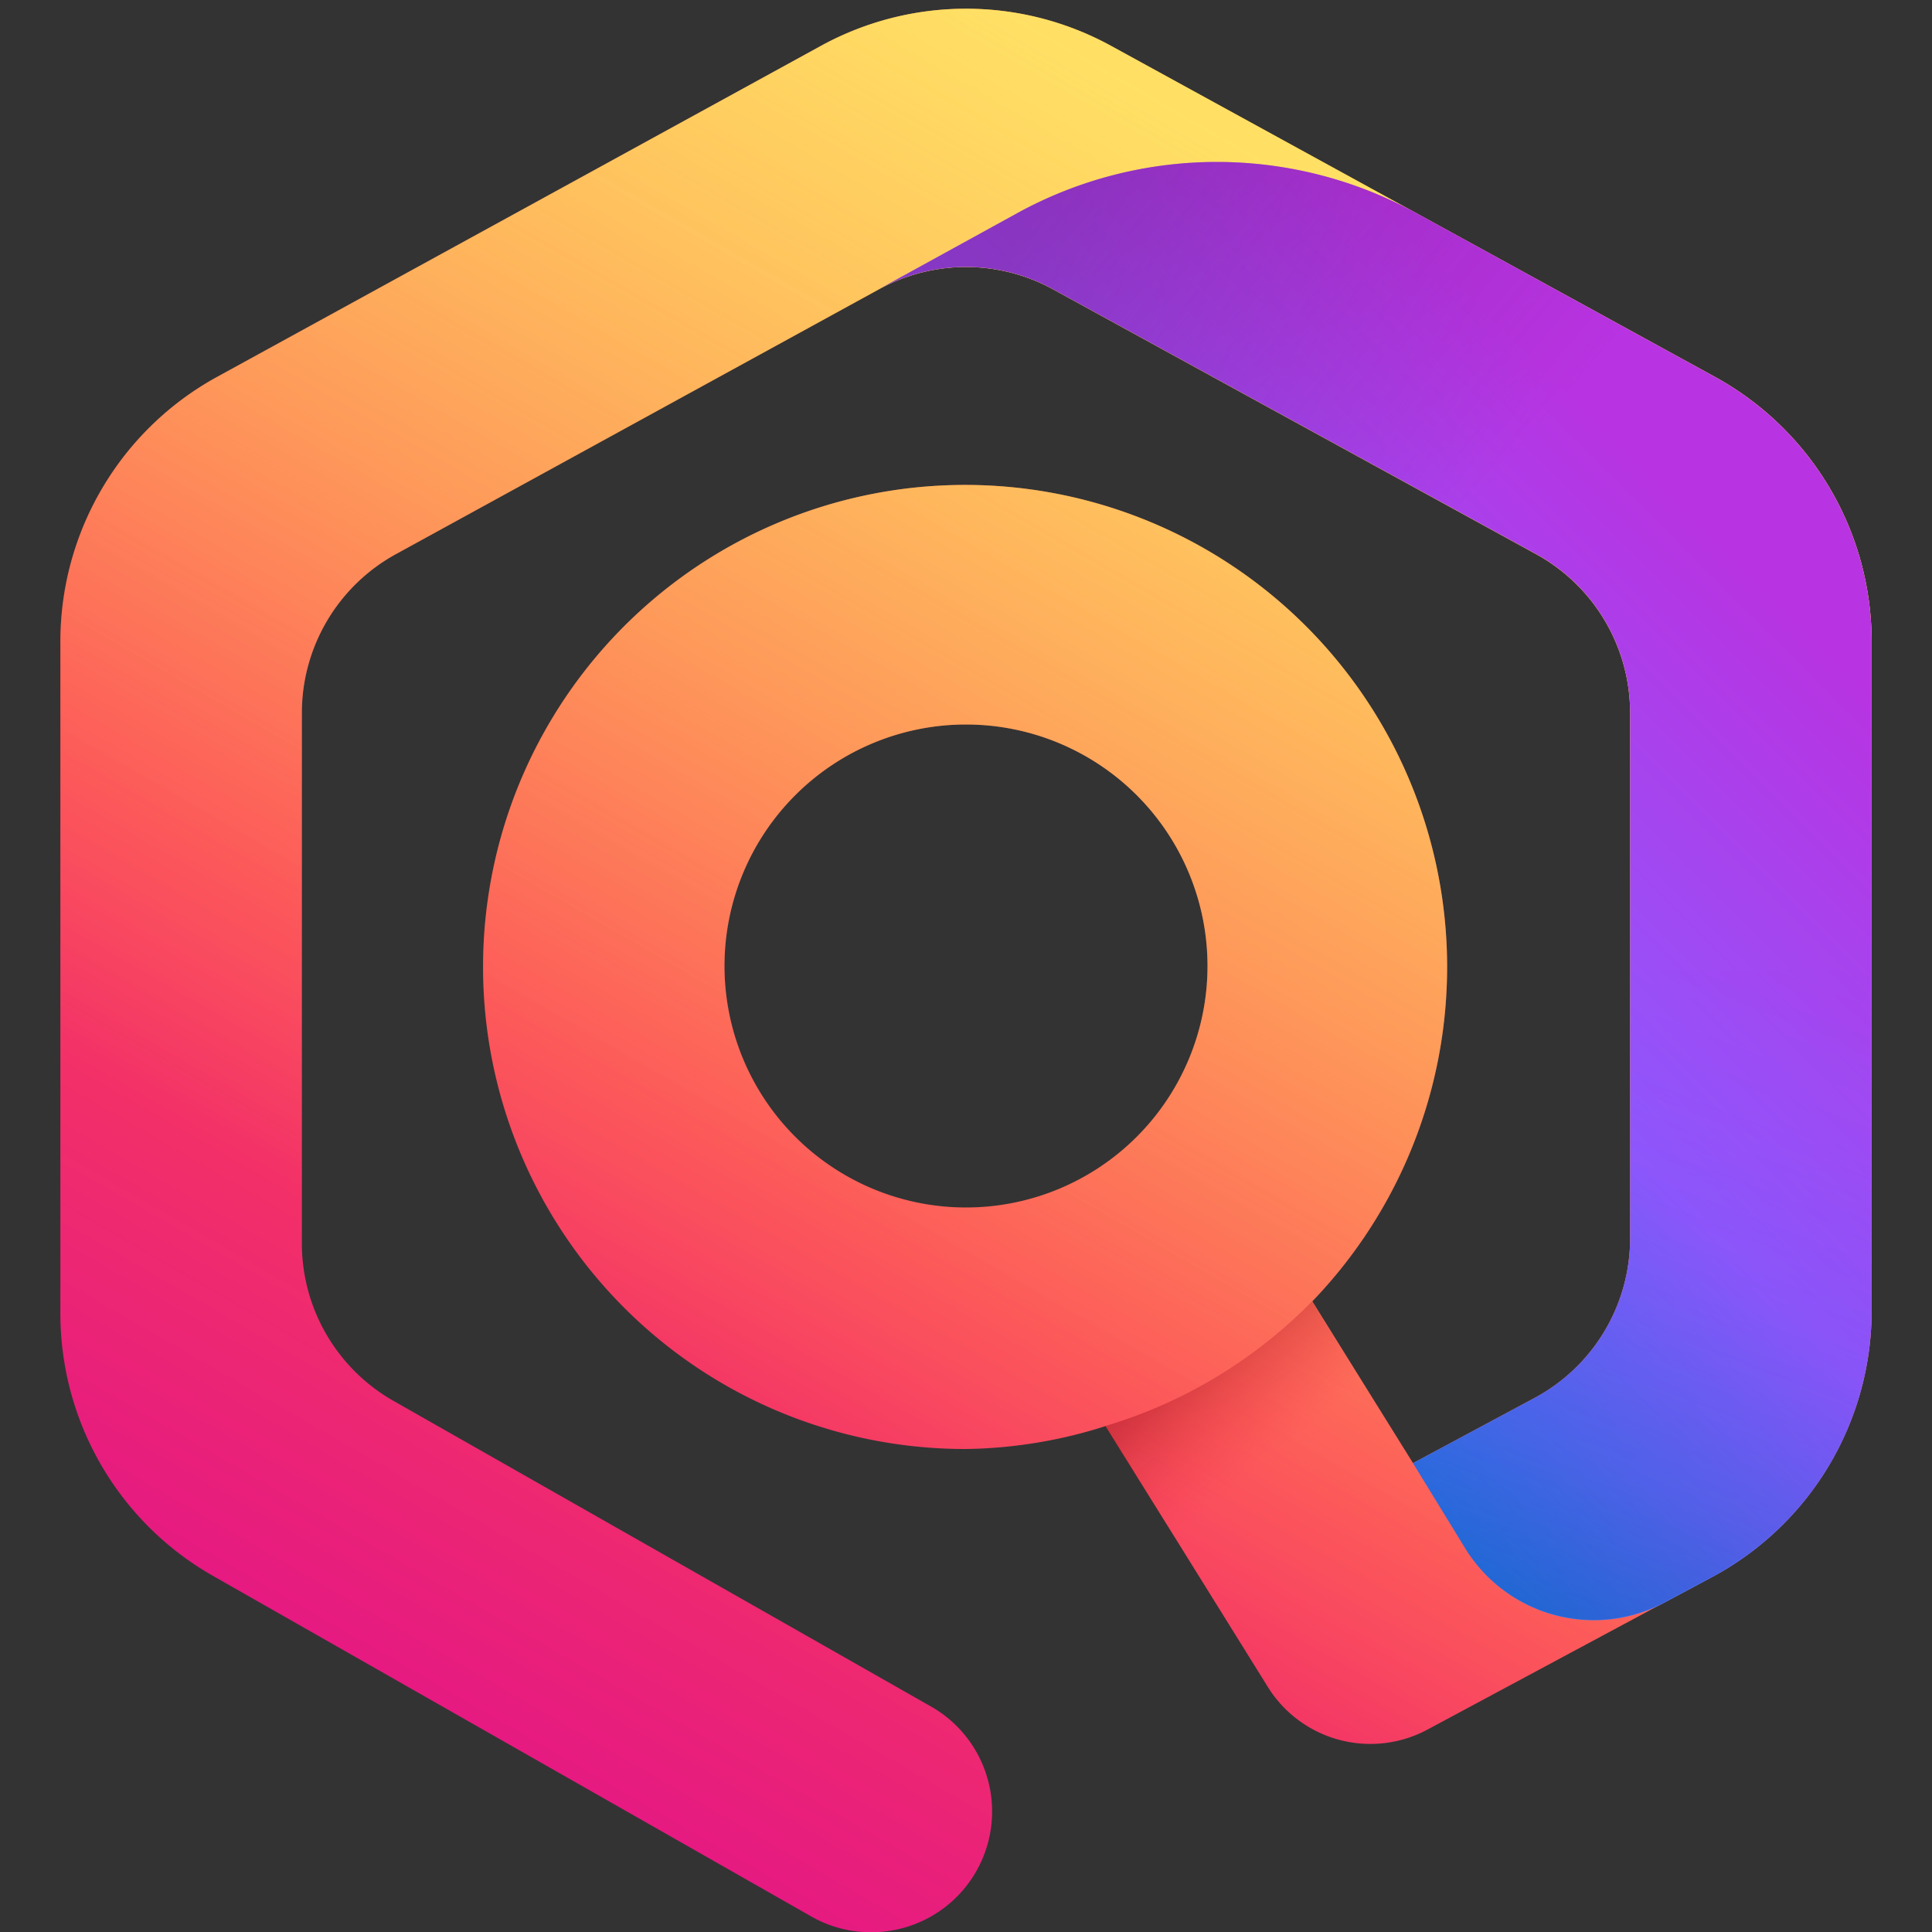 <!-- This Source Code Form is subject to the terms of the Mozilla Public
   - License, v. 2.0. If a copy of the MPL was not distributed with this
   - file, You can obtain one at http://mozilla.org/MPL/2.0/. -->
<svg height="16" width="16" xmlns="http://www.w3.org/2000/svg"><rect width="100%" height="100%" fill="#333333" stroke="none"/><linearGradient id="a" gradientUnits="userSpaceOnUse" x1="11.048" x2="3.442" y1="1.867" y2="15.04"><stop offset="0" stop-color="#ff9640"/><stop offset=".6" stop-color="#fc4055"/><stop offset="1" stop-color="#e31587"/></linearGradient><linearGradient id="b" gradientUnits="userSpaceOnUse" x1="11.048" x2="3.442" y1="1.867" y2="15.04"><stop offset="0" stop-color="#fff36e" stop-opacity=".8"/><stop offset=".094" stop-color="#fff36e" stop-opacity=".699"/><stop offset=".752" stop-color="#fff36e" stop-opacity="0"/></linearGradient><linearGradient id="c" gradientUnits="userSpaceOnUse" x1="7.47" x2="13.655" y1="10.491" y2="4.306"><stop offset="0" stop-color="#0090ed"/><stop offset=".325" stop-color="#5b6df8"/><stop offset=".529" stop-color="#9059ff"/><stop offset="1" stop-color="#b833e1"/></linearGradient><linearGradient id="d" gradientUnits="userSpaceOnUse" x1="12.222" x2="14.968" y1="13.939" y2="6.773"><stop offset="0" stop-color="#054096" stop-opacity=".5"/><stop offset=".054" stop-color="#0f3d9c" stop-opacity=".441"/><stop offset=".261" stop-color="#2f35b1" stop-opacity=".249"/><stop offset=".466" stop-color="#462fbf" stop-opacity=".111"/><stop offset=".669" stop-color="#542bc8" stop-opacity=".028"/><stop offset=".864" stop-color="#592acb" stop-opacity="0"/></linearGradient><linearGradient id="e" gradientUnits="userSpaceOnUse" x1="8.46" x2="14.98" y1="1.312" y2="6.859"><stop offset="0" stop-color="#722291" stop-opacity=".5"/><stop offset=".5" stop-color="#722291" stop-opacity="0"/></linearGradient><linearGradient id="f" gradientUnits="userSpaceOnUse" x1="9.229" x2="10.299" y1="11.053" y2="12.327"><stop offset="0" stop-color="#960e18" stop-opacity=".6"/><stop offset=".192" stop-color="#ac1624" stop-opacity=".476"/><stop offset=".579" stop-color="#e42c41" stop-opacity=".156"/><stop offset=".75" stop-color="#ff3750" stop-opacity="0"/></linearGradient><symbol id="g" viewBox="0 0 15 15.929"><path d="m13.7 3.049-5-2.741a2.5 2.5 0 0 0 -2.4 0l-5 2.741a2.5 2.5 0 0 0 -1.3 2.192v5.566a2.5 2.5 0 0 0 1.264 2.173l4.954 2.82a.99.99 0 0 0 .493.131 1 1 0 0 0 .5-1.869l-4.453-2.532a1.5 1.5 0 0 1 -.758-1.304v-4.393a1.5 1.5 0 0 1 .779-1.315l4-2.193a1.5 1.5 0 0 1 1.442 0l4 2.193a1.5 1.5 0 0 1 .779 1.315v4.351a1.5 1.5 0 0 1 -.791 1.322l-1.007.54-.834-1.34a3.992 3.992 0 1 0 -2.868 1.223 3.953 3.953 0 0 0 1.156-.19l1.344 2.161a1 1 0 0 0 1.321.353l2.361-1.267a2.5 2.5 0 0 0 1.318-2.204v-5.541a2.5 2.5 0 0 0 -1.3-2.192zm-8.2 4.88a2 2 0 1 1 2 2 2 2 0 0 1 -2-2z" fill="url(#a)"/><path d="m13.7 3.049-5-2.741a2.5 2.5 0 0 0 -2.4 0l-5 2.741a2.5 2.5 0 0 0 -1.3 2.192v5.566a2.5 2.5 0 0 0 1.264 2.173l4.954 2.82a.99.99 0 0 0 .493.131 1 1 0 0 0 .5-1.869l-4.453-2.532a1.5 1.5 0 0 1 -.758-1.304v-4.393a1.5 1.5 0 0 1 .779-1.315l4-2.193a1.5 1.5 0 0 1 1.442 0l4 2.193a1.5 1.5 0 0 1 .779 1.315v4.351a1.5 1.5 0 0 1 -.791 1.322l-1.007.54-.834-1.34a3.992 3.992 0 1 0 -2.868 1.223 3.953 3.953 0 0 0 1.156-.19l1.344 2.161a1 1 0 0 0 1.321.353l2.361-1.267a2.5 2.5 0 0 0 1.318-2.204v-5.541a2.5 2.5 0 0 0 -1.3-2.192zm-8.2 4.88a2 2 0 1 1 2 2 2 2 0 0 1 -2-2z" fill="url(#b)"/><use height="-32766" transform="translate(16390.518 16390.929)" width="-32766" href="#c"/><path d="m13.288 13.2.394-.211a2.5 2.5 0 0 0 1.318-2.207v-5.541a2.5 2.5 0 0 0 -1.3-2.192l-2.47-1.355a3.434 3.434 0 0 0 -3.305 0l-1.146.63a1.5 1.5 0 0 1 1.442 0l4 2.193a1.5 1.5 0 0 1 .779 1.316v4.351a1.5 1.5 0 0 1 -.791 1.322l-1.007.54.429.7a1.249 1.249 0 0 0 1.657.454z" fill="url(#c)"/><path d="m13 10.184a1.5 1.5 0 0 1 -.791 1.322l-1.007.54.429.7a1.25 1.25 0 0 0 1.658.449l.393-.211a2.5 2.5 0 0 0 1.318-2.203v-2.817h-2z" fill="url(#d)" opacity=".9"/><path d="m13.7 3.049-2.47-1.355a3.434 3.434 0 0 0 -3.305 0l-1.146.63a1.5 1.5 0 0 1 1.442 0l4 2.193a1.5 1.5 0 0 1 .779 1.316v2.131h2v-2.723a2.5 2.5 0 0 0 -1.3-2.192z" fill="url(#e)"/><path d="m11.2 12.046-.834-1.34a3.991 3.991 0 0 1 -1.713 1.033l.808 1.3z" fill="url(#f)" opacity=".9"/></symbol><use height="15.929" transform="translate(.5 .071)" width="15" href="#g"/></svg>